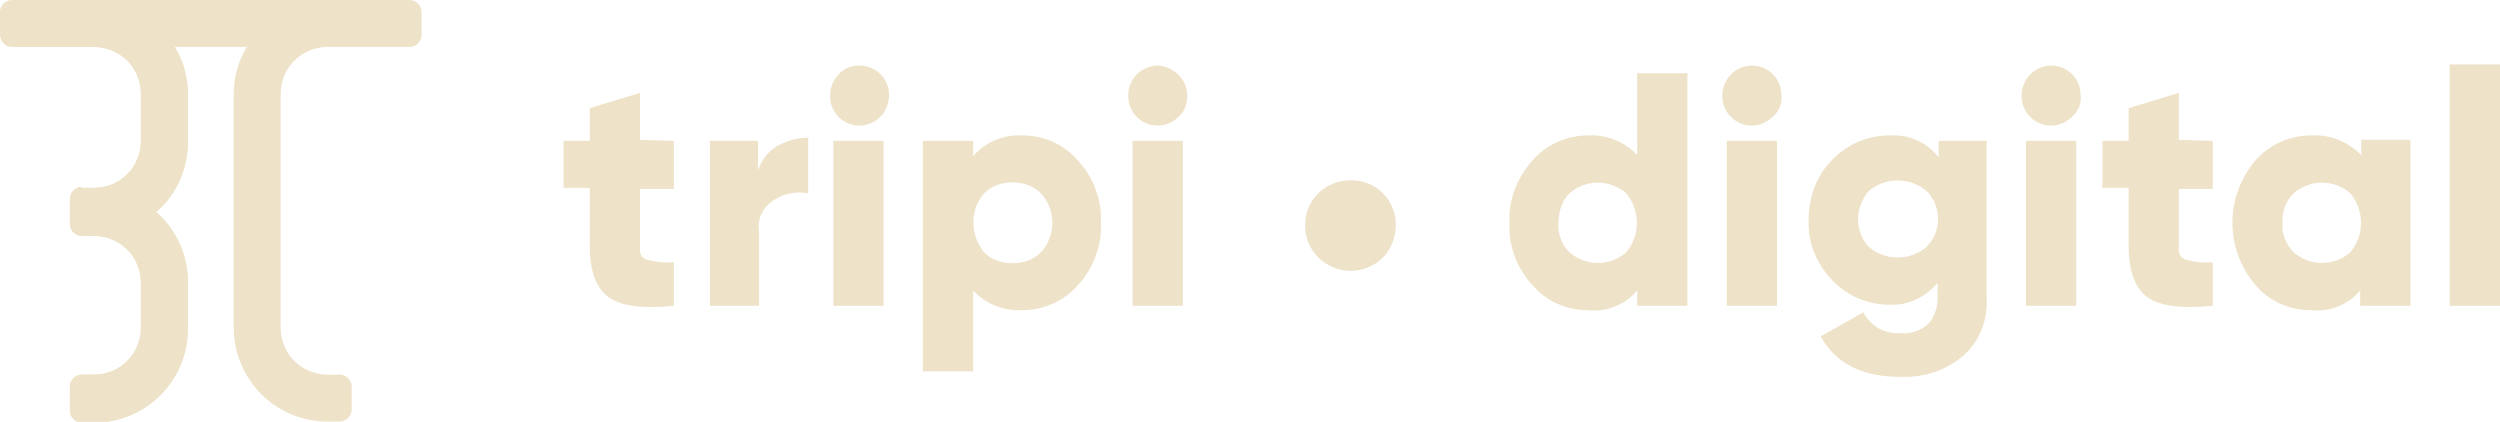 <?xml version="1.0" encoding="utf-8"?>
<!-- Generator: Adobe Illustrator 19.0.0, SVG Export Plug-In . SVG Version: 6.00 Build 0)  -->
<svg version="1.1" id="Capa_1" xmlns="http://www.w3.org/2000/svg" xmlns:xlink="http://www.w3.org/1999/xlink" x="0px" y="0px"
	 viewBox="-191 377.4 228.9 38.6" style="enable-background:new -191 377.4 228.9 38.6;" xml:space="preserve">
<style type="text/css">
	.st0{fill:#EEE3C9;}
</style>
<g>
	<path class="st0" d="M-153.5,377.4h-36.4c-0.6,0-1.1,0.5-1.1,1.1v2.1c0,0.6,0.5,1.1,1.1,1.1h7.5c2.4,0,4.3,1.9,4.3,4.3v4.3
		c0,2.4-1.9,4.3-4.3,4.3h-1.1c-0.6,0-1.1,0.5-1.1,1.1v2.2c0,0.6,0.5,1.1,1.1,1.1h1.1c2.4,0,4.3,1.9,4.3,4.3l0,0v4.1
		c0,2.4-1.9,4.3-4.3,4.3h-1.1c-0.6,0-1.1,0.5-1.1,1.1v2.2c0,0.6,0.5,1.1,1.1,1.1h1.1c4.7,0,8.6-3.8,8.6-8.6l0,0v-4.3
		c0-2.5-1.1-4.8-2.9-6.4c1.9-1.6,2.9-4,2.9-6.4V386c0-1.5-0.4-3-1.2-4.3h6.6c-0.8,1.3-1.2,2.8-1.2,4.3v21.4c0,4.7,3.8,8.6,8.6,8.6
		h1.1c0.6,0,1.1-0.5,1.1-1.1v-2.1c0-0.6-0.5-1.1-1.1-1.1h-1.1c-2.4,0-4.3-1.9-4.3-4.3l0,0V386c0-2.4,1.9-4.3,4.3-4.3h7.5
		c0.6,0,1.1-0.5,1.1-1.1v-2.1C-152.4,377.9-152.9,377.4-153.5,377.4z"/>
	<path class="st0" d="M-183.5,394.5c-0.6,0-1.1,0.5-1.1,1.1"/>
	<path class="st0" d="M-189.9,381.7h7.5c2.4,0,4.3,1.9,4.3,4.3v4.3c0,2.4-1.9,4.3-4.3,4.3h-1.1c-0.6,0-1.1,0.5-1.1,1.1v2.2
		c0,0.6,0.5,1.1,1.1,1.1h1.1c2.4,0,4.3,1.9,4.3,4.3l0,0v4.1c0,2.4-1.9,4.3-4.3,4.3h-1.1c-0.6,0-1.1,0.5-1.1,1.1v2.2
		c0,0.6,0.5,1.1,1.1,1.1h1.1c4.7,0,8.6-3.8,8.6-8.6l0,0v-4.3c0-2.5-1.1-4.8-2.9-6.4c1.9-1.6,2.9-4,2.9-6.4V386c0-1.5-0.4-3-1.2-4.3"
		/>
	<path class="st0" d="M-129.3,390.3v4.4h-3.1v5.4c-0.1,0.5,0.2,1,0.7,1.1c0.8,0.2,1.6,0.3,2.4,0.2v4c-2.9,0.3-4.9,0-6-0.8
		c-1.1-0.8-1.7-2.4-1.7-4.6v-5.4h-2.4v-4.3h2.4v-3l4.6-1.4v4.3L-129.3,390.3L-129.3,390.3z"/>
	<path class="st0" d="M-121.6,390.3v2.7c0.3-0.9,0.9-1.7,1.7-2.2c0.9-0.5,1.9-0.8,2.9-0.8v5.1c-1.1-0.2-2.2,0-3.1,0.6
		c-1,0.6-1.6,1.7-1.4,2.9v6.8h-4.5v-15.1H-121.6z"/>
	<path class="st0" d="M-110.4,388.1c-0.5,0.5-1.2,0.8-1.9,0.8c-1.5,0-2.7-1.2-2.7-2.7c0,0,0,0,0-0.1c0-0.7,0.3-1.4,0.8-1.9
		c0.4-0.5,1.1-0.8,1.9-0.8c1.5,0,2.7,1.2,2.7,2.7C-109.6,386.9-109.9,387.6-110.4,388.1z M-110.1,405.4h-4.6v-15.1h4.6V405.4z"/>
	<path class="st0" d="M-97.4,389.8c2,0,3.8,0.8,5.1,2.3c1.4,1.5,2.2,3.6,2.1,5.7c0.1,2.1-0.7,4.2-2.1,5.7c-1.3,1.5-3.2,2.3-5.1,2.3
		c-1.7,0.1-3.4-0.6-4.5-1.8v7.4h-4.6v-21.1h4.6v1.4C-100.8,390.4-99.1,389.7-97.4,389.8z M-100.9,400.5c0.7,0.7,1.6,1,2.6,1
		s1.9-0.3,2.6-1c1.4-1.5,1.4-3.9,0-5.4c-0.7-0.7-1.6-1-2.6-1s-1.9,0.3-2.6,1C-102.2,396.6-102.2,398.9-100.9,400.5z"/>
	<path class="st0" d="M-83.1,388.1c-0.5,0.5-1.2,0.8-1.9,0.8c-1.5,0-2.7-1.2-2.7-2.7c0,0,0,0,0-0.1c0-0.7,0.3-1.4,0.8-1.9
		s1.2-0.8,1.9-0.8c1.5,0.1,2.7,1.3,2.7,2.7C-82.3,386.9-82.5,387.6-83.1,388.1z M-82.7,405.4h-4.6v-15.1h4.6V405.4z"/>
	<path class="st0" d="M-67.3,402.2c-2.3,0-4.2-1.8-4.2-4.1V398c0-1.1,0.4-2.1,1.2-2.9c0.8-0.8,1.9-1.2,3-1.2c2.3,0,4.1,1.8,4.1,4.1
		c0,1.1-0.4,2.2-1.2,3C-65.1,401.7-66.2,402.2-67.3,402.2z"/>
	<path class="st0" d="M-41.1,391.6v-7.5h4.6v21.3h-4.6V404c-1.1,1.3-2.8,2-4.5,1.8c-2,0-3.8-0.8-5.1-2.3c-1.4-1.5-2.2-3.6-2.1-5.7
		c-0.1-2.1,0.7-4.1,2.1-5.7c1.3-1.5,3.2-2.3,5.1-2.3C-43.9,389.7-42.2,390.4-41.1,391.6z M-48.3,397.8c-0.1,1,0.3,2,1,2.7
		c1.5,1.3,3.7,1.3,5.2,0c1.3-1.6,1.3-3.8,0-5.4c-1.5-1.3-3.7-1.3-5.2,0C-48,395.8-48.3,396.8-48.3,397.8z"/>
	<path class="st0" d="M-28.7,388.1c-0.5,0.5-1.2,0.8-1.9,0.8c-1.5,0-2.7-1.2-2.7-2.7c0,0,0,0,0-0.1c0-0.7,0.3-1.4,0.8-1.9
		s1.2-0.8,1.9-0.8c1.5,0,2.7,1.2,2.7,2.7C-27.8,386.9-28.1,387.6-28.7,388.1z M-28.3,405.4h-4.6v-15.1h4.6V405.4z"/>
	<path class="st0" d="M-13.5,391.8v-1.5h4.4v14.4c0.1,2.1-0.7,4.1-2.3,5.4c-1.6,1.3-3.6,1.9-5.7,1.8c-3.4,0-5.8-1.2-7.2-3.7l3.9-2.2
		c0.7,1.3,2,2,3.4,1.9c0.9,0.1,1.8-0.2,2.5-0.8c0.6-0.6,0.9-1.5,0.9-2.4v-1.4c-1.1,1.3-2.7,2.1-4.4,2c-2,0-3.9-0.8-5.3-2.3
		c-1.4-1.5-2.2-3.4-2.1-5.5c0-2,0.7-4,2.1-5.4c1.4-1.5,3.3-2.3,5.3-2.3C-16.2,389.7-14.6,390.4-13.5,391.8z M-19.9,400
		c1.5,1.3,3.8,1.3,5.3,0c1.4-1.4,1.4-3.7,0-5.1c-1.5-1.3-3.8-1.3-5.3,0C-21.2,396.4-21.2,398.6-19.9,400z"/>
	<path class="st0" d="M-1.3,388.1c-0.5,0.5-1.2,0.8-1.9,0.8c-1.5,0-2.7-1.2-2.7-2.7c0,0,0,0,0-0.1c0-0.7,0.3-1.4,0.8-1.9
		s1.2-0.8,1.9-0.8c1.5,0,2.7,1.2,2.7,2.7C-0.4,386.9-0.7,387.6-1.3,388.1z M-0.9,405.4h-4.6v-15.1h4.6V405.4z"/>
	<path class="st0" d="M11.6,390.3v4.4H8.5v5.4c-0.1,0.5,0.2,1,0.7,1.1c0.8,0.2,1.6,0.3,2.4,0.2v4c-2.9,0.3-4.9,0-6-0.8
		c-1.1-0.8-1.7-2.4-1.7-4.6v-5.4H1.5v-4.3h2.4v-3l4.6-1.4v4.3L11.6,390.3L11.6,390.3z"/>
	<path class="st0" d="M25.2,391.6v-1.4h4.5v15.2h-4.6V404c-1.1,1.3-2.8,2-4.5,1.8c-2,0-3.8-0.8-5.1-2.3c-2.8-3.3-2.8-8.1,0-11.4
		c1.3-1.5,3.2-2.3,5.1-2.3C22.4,389.7,24,390.4,25.2,391.6z M18,397.8c-0.1,1,0.3,2,1,2.7c1.5,1.3,3.7,1.3,5.2,0
		c1.3-1.6,1.3-3.8,0-5.4c-1.5-1.3-3.7-1.3-5.2,0C18.3,395.8,17.9,396.8,18,397.8z"/>
	<path class="st0" d="M37.9,405.4h-4.6v-22.1h4.6V405.4z"/>
</g>
</svg>
